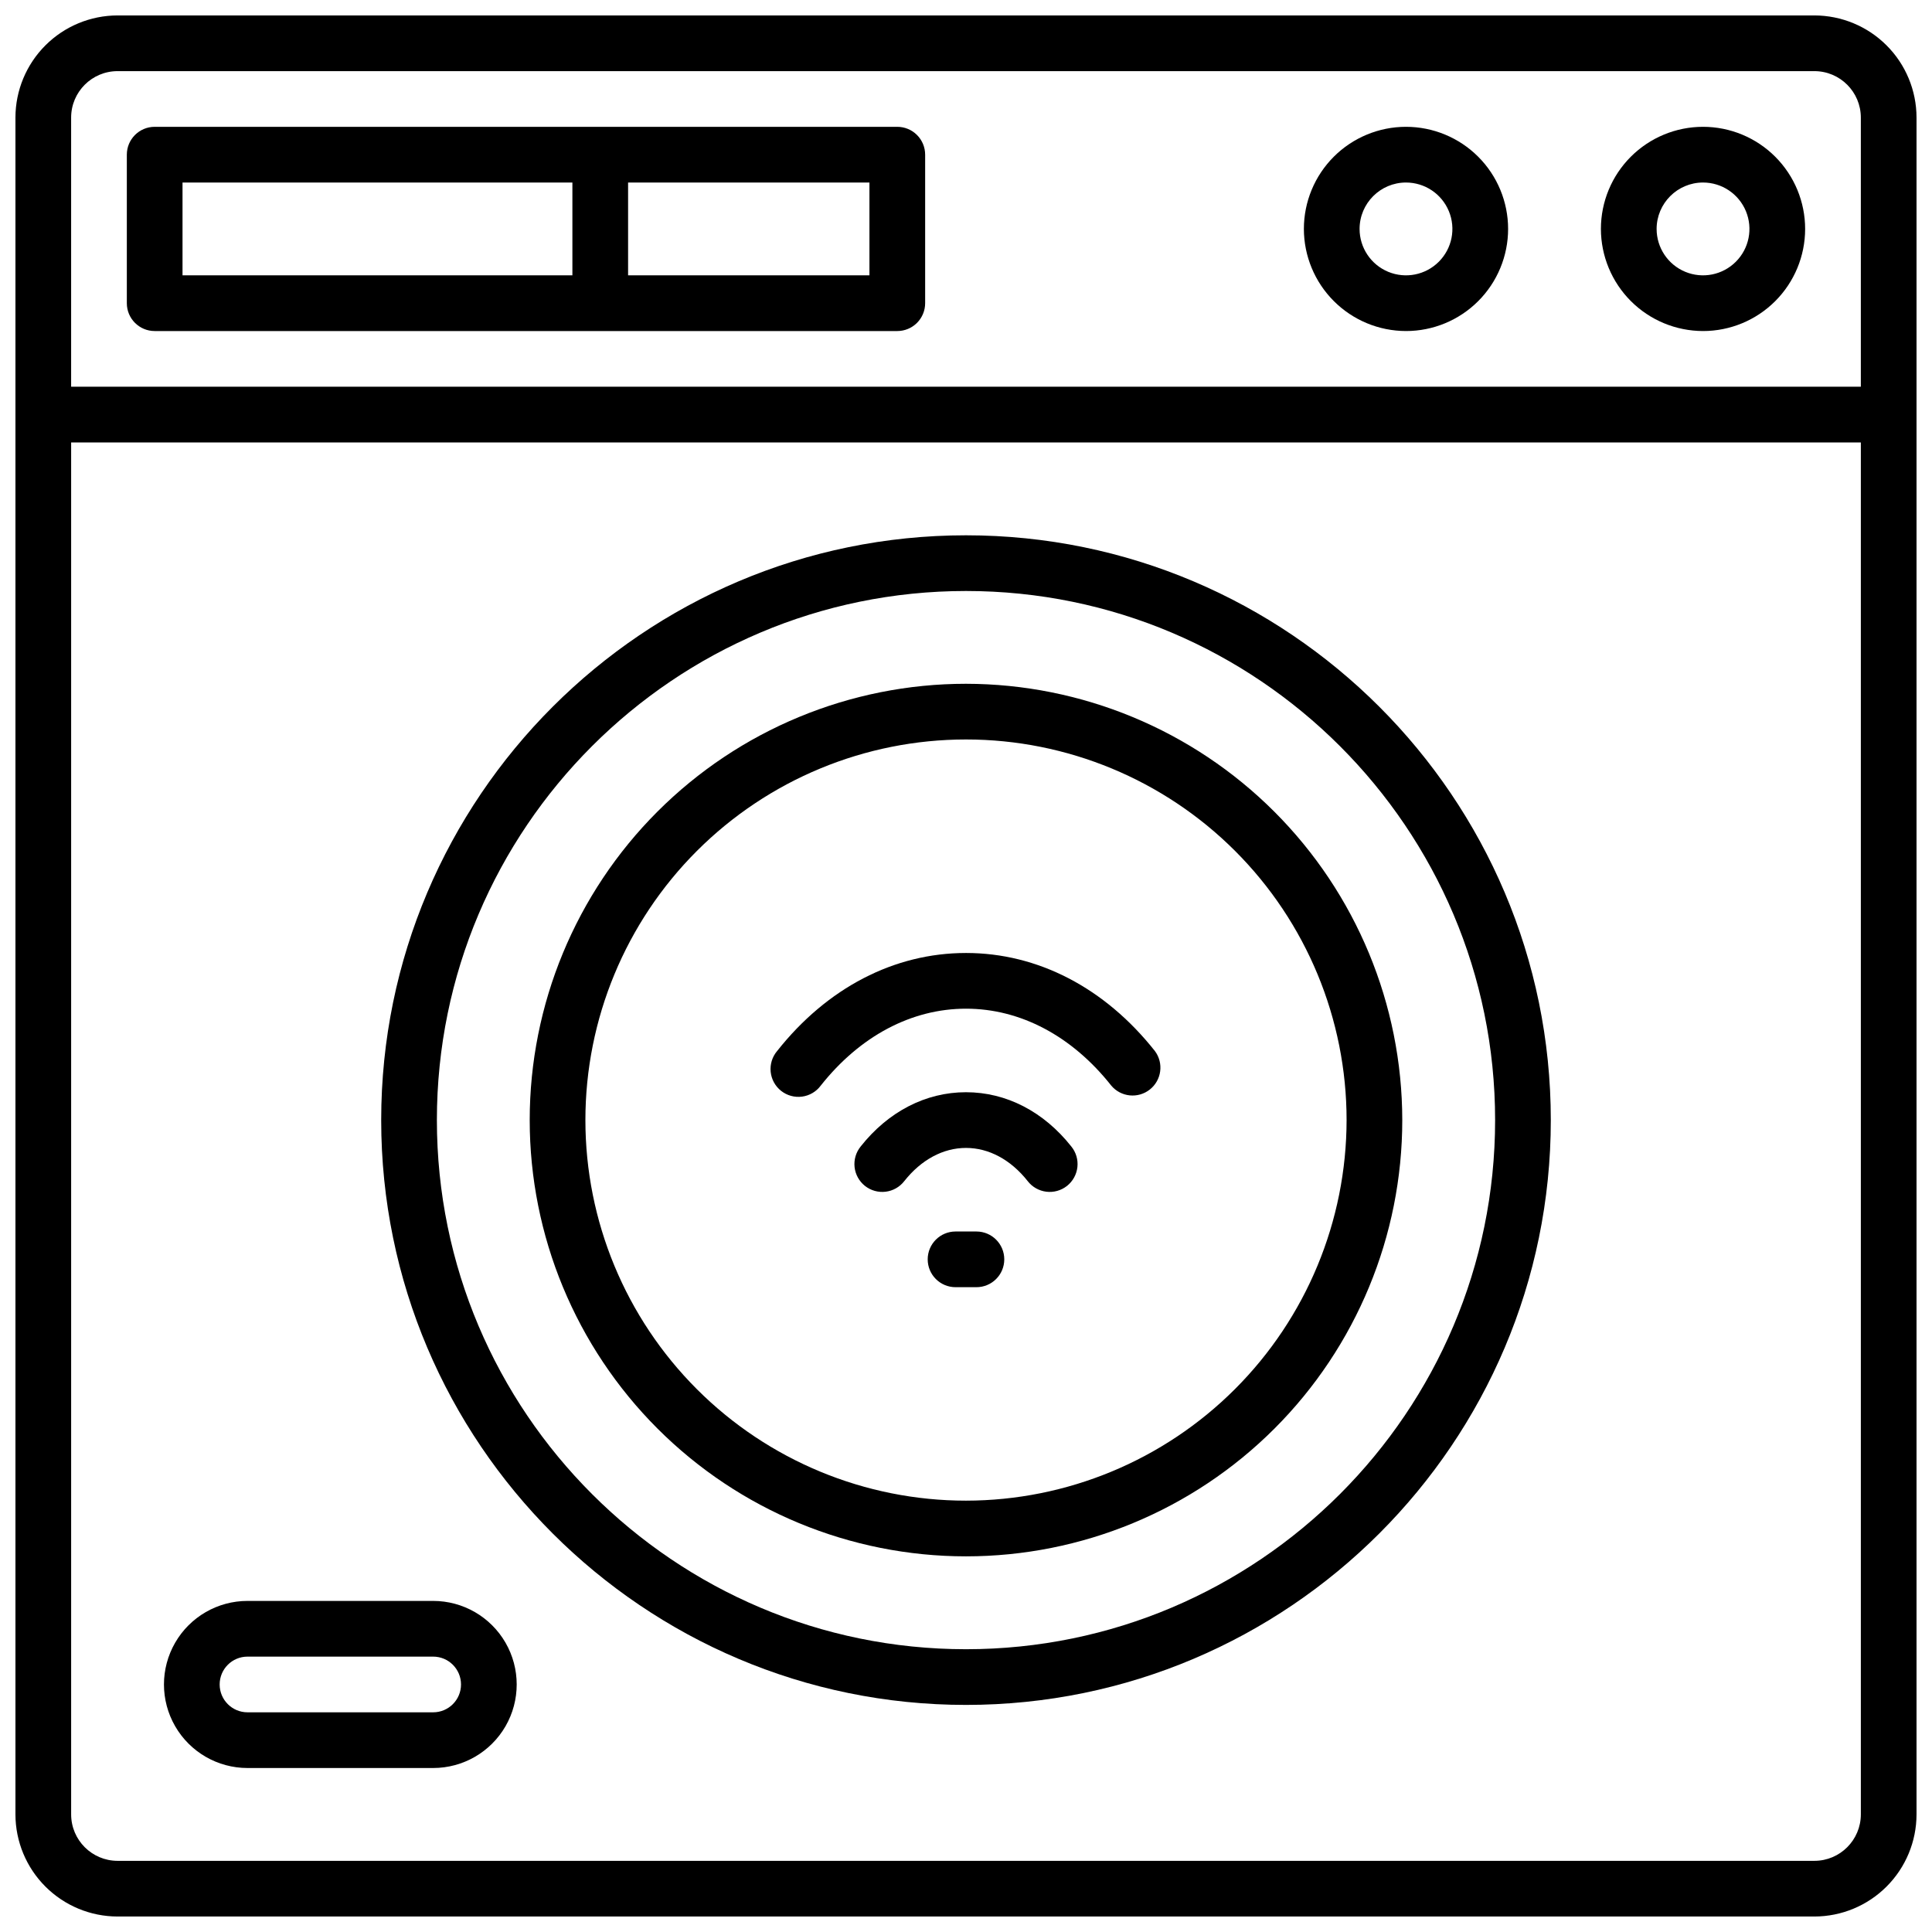 <?xml version="1.0" encoding="UTF-8"?>
<!-- Uploaded to: ICON Repo, www.iconrepo.com, Generator: ICON Repo Mixer Tools -->
<svg width="800px" height="800px" version="1.1" viewBox="144 144 512 512" xmlns="http://www.w3.org/2000/svg">
 <defs>
  <clipPath id="a">
   <path d="m148.09 148.09h503.81v503.81h-503.81z"/>
  </clipPath>
 </defs>
 <g clip-path="url(#a)">
  <path d="m624.84 148.09h-449.69c-7.172 0.012-14.051 2.863-19.121 7.938-5.074 5.07-7.926 11.949-7.938 19.121v449.69c0.012 7.172 2.863 14.051 7.938 19.121 5.07 5.074 11.949 7.93 19.121 7.938h449.69c7.172-0.008 14.051-2.863 19.121-7.938 5.074-5.07 7.93-11.949 7.938-19.121v-449.69c-0.008-7.172-2.863-14.051-7.938-19.121-5.07-5.074-11.949-7.926-19.121-7.938zm-449.69 14.762h449.69c6.789 0.008 12.289 5.508 12.301 12.297v71.34h-474.29v-71.34c0.008-6.789 5.508-12.289 12.297-12.297zm449.69 474.29h-449.69c-6.789-0.012-12.289-5.512-12.297-12.301v-363.59h474.29v363.59c-0.012 6.789-5.512 12.289-12.301 12.301z"/>
 </g>
 <path d="m184.99 231.73h196.8c1.957 0 3.836-0.777 5.219-2.16 1.387-1.387 2.164-3.262 2.164-5.219v-39.363c0-1.957-0.777-3.832-2.164-5.215-1.383-1.387-3.262-2.164-5.219-2.164h-196.8c-4.074 0-7.379 3.305-7.379 7.379v39.363c0 4.074 3.305 7.379 7.379 7.379zm189.42-14.762h-63.961v-24.598h63.961zm-182.04-24.598h103.32v24.598h-103.32z"/>
 <path d="m400 285.86c-85.461 0-154.98 69.52-154.98 154.98 0 85.461 69.52 154.98 154.98 154.98s154.98-69.52 154.98-154.98c0-85.461-69.52-154.98-154.98-154.98zm0 295.2c-77.312 0-140.22-62.898-140.22-140.22-0.004-77.324 62.902-140.22 140.22-140.22 77.312 0 140.22 62.898 140.22 140.22 0 77.324-62.898 140.22-140.22 140.22z"/>
 <path d="m400 325.21c-30.664 0-60.074 12.18-81.758 33.863-21.684 21.684-33.863 51.094-33.863 81.758 0 30.664 12.18 60.07 33.863 81.754 21.684 21.684 51.094 33.863 81.758 33.863s60.07-12.18 81.754-33.863 33.863-51.09 33.863-81.754c-0.031-30.656-12.223-60.043-33.898-81.719-21.676-21.676-51.066-33.867-81.719-33.902zm0 216.48c-26.75 0-52.406-10.625-71.32-29.543-18.914-18.914-29.543-44.566-29.543-71.316s10.629-52.406 29.543-71.32c18.914-18.914 44.57-29.543 71.32-29.543s52.402 10.629 71.316 29.543c18.918 18.914 29.543 44.57 29.543 71.32-0.027 26.738-10.664 52.379-29.574 71.285-18.906 18.91-44.547 29.547-71.285 29.574z"/>
 <path d="m258.79 568.26h-49.199c-7.91 0-15.219 4.223-19.172 11.07-3.957 6.852-3.957 15.289 0 22.141 3.953 6.852 11.262 11.07 19.172 11.07h49.199c7.91 0 15.219-4.219 19.176-11.07 3.953-6.852 3.953-15.289 0-22.141-3.957-6.848-11.266-11.07-19.176-11.07zm0 29.52h-49.199c-4.074 0-7.379-3.301-7.379-7.379 0-4.074 3.305-7.379 7.379-7.379h49.199c4.078 0 7.383 3.305 7.383 7.379 0 4.078-3.305 7.379-7.383 7.379z"/>
 <path d="m595.32 231.73c7.176 0 14.059-2.852 19.133-7.926 5.074-5.074 7.926-11.957 7.926-19.133 0-7.18-2.852-14.062-7.926-19.137-5.074-5.074-11.957-7.926-19.133-7.926-7.18 0-14.062 2.852-19.137 7.926-5.074 5.074-7.926 11.957-7.926 19.137 0.012 7.172 2.867 14.047 7.938 19.121 5.074 5.074 11.949 7.926 19.125 7.938zm0-39.359c4.973 0 9.457 2.996 11.363 7.594 1.902 4.594 0.852 9.887-2.668 13.402-3.516 3.519-8.809 4.57-13.402 2.668-4.598-1.906-7.594-6.391-7.594-11.363 0.012-6.789 5.512-12.293 12.301-12.301z"/>
 <path d="m516.6 231.73c7.18 0 14.062-2.852 19.137-7.926 5.074-5.074 7.926-11.957 7.926-19.133 0-7.18-2.852-14.062-7.926-19.137-5.074-5.074-11.957-7.926-19.137-7.926-7.176 0-14.059 2.852-19.133 7.926-5.074 5.074-7.926 11.957-7.926 19.137 0.012 7.172 2.863 14.047 7.938 19.121 5.07 5.074 11.949 7.926 19.121 7.938zm0-39.359c4.977 0 9.461 2.996 11.363 7.594 1.906 4.594 0.852 9.887-2.664 13.402-3.519 3.519-8.809 4.57-13.406 2.668-4.594-1.906-7.59-6.391-7.59-11.363 0.008-6.789 5.508-12.293 12.297-12.301z"/>
 <path d="m400 396.55c-19.031 0-36.812 9.23-50.066 25.996-1.289 1.527-1.898 3.512-1.699 5.5 0.203 1.984 1.199 3.805 2.766 5.043s3.566 1.789 5.547 1.527c1.98-0.262 3.769-1.316 4.957-2.918 10.402-13.145 24.07-20.387 38.496-20.387s28.094 7.242 38.496 20.387h-0.004c2.57 3.051 7.098 3.508 10.223 1.035 3.129-2.473 3.727-6.984 1.352-10.188-13.258-16.766-31.039-25.996-50.066-25.996z"/>
 <path d="m400 433.45c-10.668 0-20.586 5.117-27.926 14.395v0.004c-1.242 1.531-1.816 3.496-1.602 5.453 0.219 1.961 1.211 3.75 2.754 4.977 1.547 1.223 3.519 1.777 5.473 1.539 1.957-0.238 3.738-1.25 4.945-2.809 4.488-5.676 10.293-8.797 16.355-8.797s11.867 3.121 16.355 8.797h-0.004c1.207 1.559 2.988 2.57 4.945 2.809 1.957 0.238 3.926-0.316 5.473-1.539 1.543-1.227 2.535-3.016 2.754-4.977 0.219-1.957-0.359-3.922-1.598-5.453-7.344-9.281-17.262-14.398-27.926-14.398z"/>
 <path d="m402.76 470.36h-5.531 0.004c-4.078 0-7.383 3.305-7.383 7.379 0 4.078 3.305 7.379 7.383 7.379h5.531-0.004c4.078 0 7.383-3.301 7.383-7.379 0-4.074-3.305-7.379-7.383-7.379z"/>
</svg>
